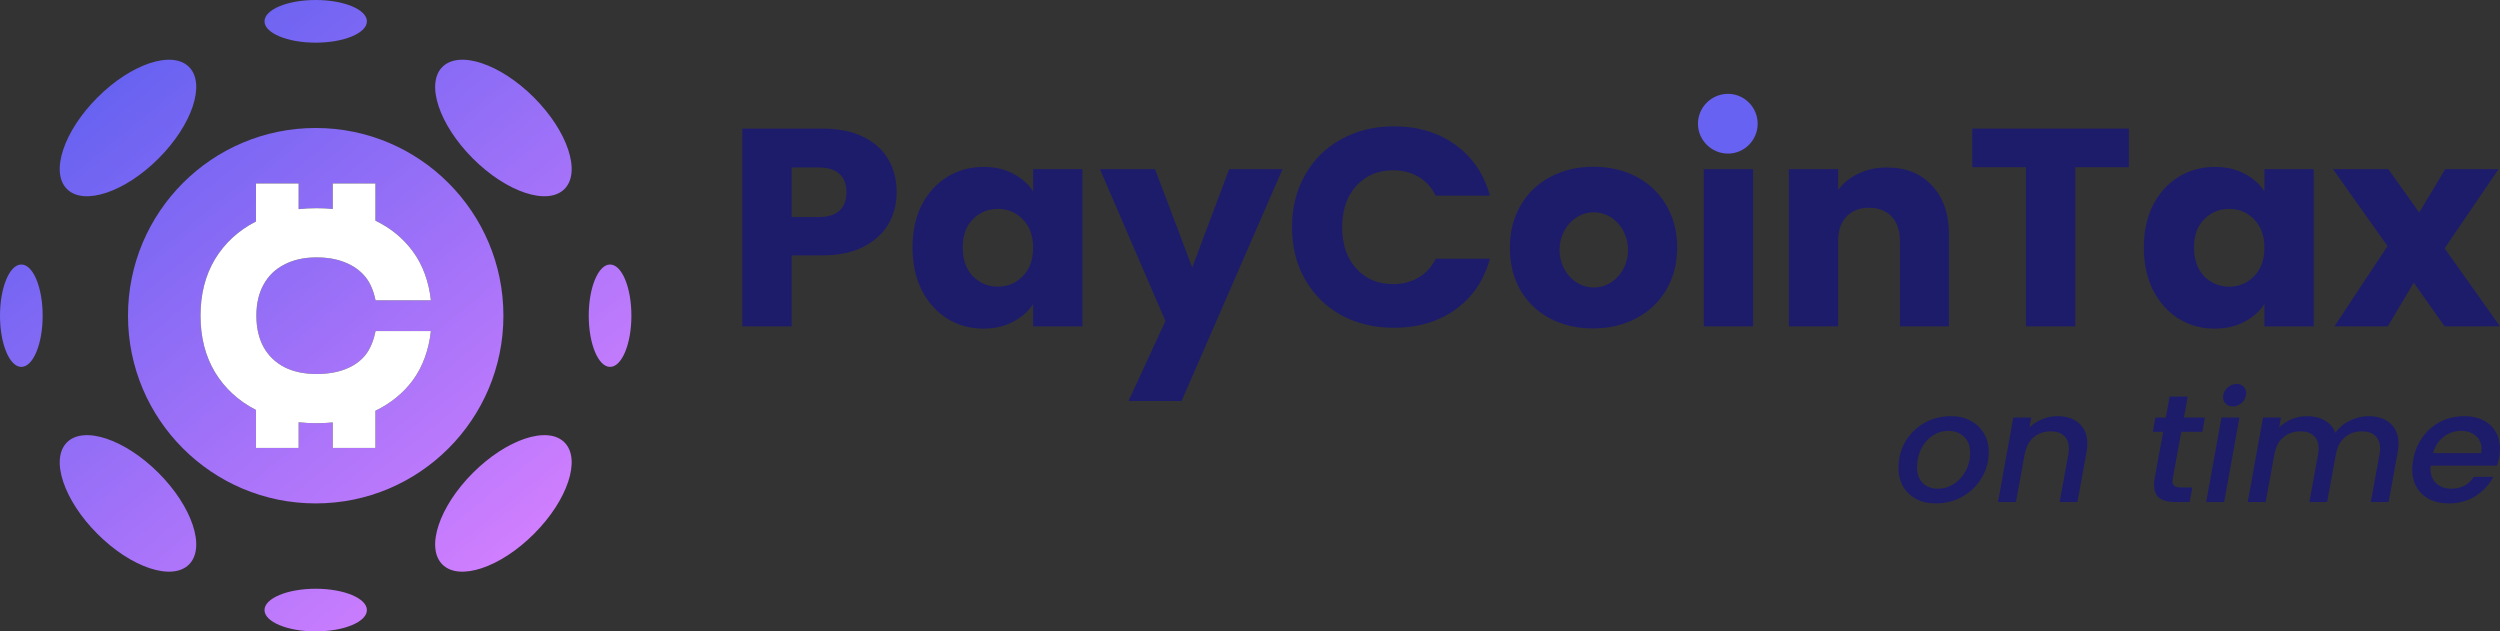 <svg xmlns="http://www.w3.org/2000/svg" width="586" height="148" viewBox="0 0 586 148" fill="none"><rect x="0" y="0" width="586" height="148" fill="#333333" stroke="none"/><g clip-path="url(#clip0_242_454)"><path d="M74 0C67.373 0 62 2.239 62 5C62 7.761 67.373 10 74 10C80.627 10 86 7.761 86 5C86 2.239 80.627 0 74 0Z" fill="url(#paint0_linear_242_454)"></path><path d="M37.154 37.154C29.252 45.056 19.643 48.259 15.692 44.308C11.741 40.357 14.944 30.748 22.846 22.846C30.748 14.944 40.357 11.741 44.308 15.692C48.259 19.643 45.056 29.252 37.154 37.154Z" fill="url(#paint1_linear_242_454)"></path><path d="M132.308 44.308C128.357 48.259 118.748 45.056 110.846 37.154C102.944 29.252 99.741 19.643 103.692 15.692C107.643 11.741 117.252 14.944 125.154 22.846C133.056 30.748 136.259 40.357 132.308 44.308Z" fill="url(#paint2_linear_242_454)"></path><path d="M110.846 110.846C118.748 102.944 128.357 99.741 132.308 103.692C136.259 107.643 133.056 117.252 125.154 125.154C117.252 133.056 107.643 136.259 103.692 132.308C99.741 128.357 102.944 118.748 110.846 110.846Z" fill="url(#paint3_linear_242_454)"></path><path d="M15.692 103.692C19.643 99.741 29.252 102.944 37.154 110.846C45.056 118.748 48.259 128.357 44.308 132.308C40.357 136.259 30.748 133.056 22.846 125.154C14.944 117.252 11.741 107.643 15.692 103.692Z" fill="url(#paint4_linear_242_454)"></path><path fill-rule="evenodd" clip-rule="evenodd" d="M118 74C118 98.3 98.3 118 74 118C49.7 118 30 98.3 30 74C30 49.7 49.7 30 74 30C98.3 30 118 49.7 118 74ZM78 43H88V51.721C91.593 53.464 94.513 55.862 96.76 58.919C99.129 62.098 100.543 66.146 101 70.4H88.03C87.614 68.337 86.804 66.266 85.598 64.848C84.393 63.387 82.813 62.27 80.859 61.496C78.947 60.723 76.723 60.336 74.187 60.336C71.277 60.336 68.762 60.895 66.642 62.012C64.522 63.086 62.901 64.654 61.778 66.717C60.656 68.736 60.095 71.164 60.095 74C60.095 76.836 60.656 79.285 61.778 81.347C62.901 83.367 64.522 84.935 66.642 86.052C68.762 87.126 71.277 87.663 74.187 87.663C76.723 87.663 78.947 87.298 80.859 86.568C82.813 85.837 84.393 84.742 85.598 83.281C86.804 81.82 87.614 79.705 88.03 77.6H101C100.543 81.853 99.129 85.923 96.76 89.146C94.513 92.161 91.593 94.538 88 96.278V105H78V99.017C76.769 99.139 75.498 99.2 74.187 99.2C72.743 99.2 71.347 99.126 70 98.978V105H60V96.089L59.908 96.042C55.834 93.936 52.654 90.993 50.367 87.212C48.122 83.431 47 79.027 47 74C47 68.973 48.122 64.569 50.367 60.788C52.654 57.007 55.834 54.063 59.908 51.958L60 51.91V43H70V49.022C71.347 48.874 72.743 48.8 74.187 48.8C75.498 48.8 76.769 48.861 78 48.982V43Z" fill="url(#paint5_linear_242_454)"></path><path d="M62 143C62 140.239 67.373 138 74 138C80.627 138 86 140.239 86 143C86 145.761 80.627 148 74 148C67.373 148 62 145.761 62 143Z" fill="url(#paint6_linear_242_454)"></path><path d="M5 86C2.239 86 0 80.627 0 74C0 67.373 2.239 62 5 62C7.761 62 10 67.373 10 74C10 80.627 7.761 86 5 86Z" fill="url(#paint7_linear_242_454)"></path><path d="M143 86C140.239 86 138 80.627 138 74C138 67.373 140.239 62 143 62C145.761 62 148 67.373 148 74C148 80.627 145.761 86 143 86Z" fill="url(#paint8_linear_242_454)"></path><path d="M78 43H88V51.721C91.593 53.464 94.513 55.862 96.76 58.919C99.129 62.098 100.543 66.146 101 70.4H88.03C87.614 68.337 86.804 66.266 85.598 64.848C84.393 63.387 82.813 62.27 80.859 61.496C78.947 60.723 76.723 60.336 74.187 60.336C71.277 60.336 68.762 60.895 66.642 62.012C64.522 63.086 62.901 64.654 61.778 66.717C60.656 68.736 60.095 71.164 60.095 74C60.095 76.836 60.656 79.285 61.778 81.347C62.901 83.367 64.522 84.935 66.642 86.052C68.762 87.126 71.277 87.663 74.187 87.663C76.723 87.663 78.947 87.298 80.859 86.568C82.813 85.837 84.393 84.742 85.598 83.281C86.804 81.82 87.614 79.705 88.03 77.6H101C100.543 81.853 99.129 85.923 96.76 89.146C94.513 92.161 91.593 94.538 88 96.278V105H78V99.017C76.769 99.139 75.498 99.2 74.187 99.2C72.743 99.2 71.347 99.126 70 98.978V105H60V96.089L59.908 96.042C55.834 93.936 52.654 90.993 50.367 87.212C48.122 83.431 47 79.027 47 74C47 68.973 48.122 64.569 50.367 60.788C52.654 57.007 55.834 54.063 59.908 51.958L60 51.91V43H70V49.022C71.347 48.874 72.743 48.8 74.187 48.8C75.498 48.8 76.769 48.861 78 48.982V43Z" fill="white"></path><path d="M305.889 41.039C303.86 44.605 302.846 48.677 302.846 53.256C302.846 57.834 303.86 61.907 305.889 65.473C307.917 69.039 310.734 71.834 314.341 73.859C317.992 75.84 322.116 76.831 326.714 76.831C332.349 76.831 337.172 75.4 341.184 72.538C345.196 69.633 347.878 65.671 349.23 60.652H336.518C335.572 62.589 334.219 64.064 332.461 65.076C330.749 66.089 328.788 66.595 326.579 66.595C323.018 66.595 320.133 65.385 317.924 62.963C315.715 60.542 314.611 57.306 314.611 53.256C314.611 49.206 315.715 45.97 317.924 43.548C320.133 41.127 323.018 39.916 326.579 39.916C328.788 39.916 330.749 40.423 332.461 41.435C334.219 42.448 335.572 43.923 336.518 45.86H349.23C347.878 40.841 345.196 36.879 341.184 33.973C337.172 31.068 332.349 29.615 326.714 29.615C322.116 29.615 317.992 30.627 314.341 32.652C310.734 34.633 307.917 37.429 305.889 41.039Z" fill="#1D1C6B"></path><path d="M499.011 39.19V30.143H462.295V39.19H474.872V76.5H486.434V39.19H499.011Z" fill="#1D1C6B"></path><path fill-rule="evenodd" clip-rule="evenodd" d="M502.515 58.011C502.515 54.224 503.236 50.901 504.678 48.039C506.166 45.177 508.172 42.976 510.696 41.435C513.22 39.895 516.038 39.124 519.148 39.124C521.808 39.124 524.129 39.652 526.112 40.709C528.141 41.766 529.696 43.152 530.778 44.869V39.652H542.34V76.501H530.778V71.284C529.651 73.001 528.073 74.388 526.045 75.444C524.061 76.501 521.74 77.029 519.08 77.029C516.015 77.029 513.22 76.259 510.696 74.718C508.172 73.133 506.166 70.91 504.678 68.048C503.236 65.142 502.515 61.797 502.515 58.011ZM530.778 58.077C530.778 55.259 529.966 53.036 528.344 51.407C526.766 49.778 524.828 48.964 522.529 48.964C520.23 48.964 518.269 49.778 516.646 51.407C515.069 52.992 514.28 55.193 514.28 58.011C514.28 60.828 515.069 63.073 516.646 64.746C518.269 66.375 520.23 67.19 522.529 67.19C524.828 67.19 526.766 66.375 528.344 64.746C529.966 63.117 530.778 60.894 530.778 58.077Z" fill="#1D1C6B"></path><path d="M573.018 76.5L565.783 66.265L559.698 76.5H547.189L559.63 57.68L546.851 39.652H559.833L567.068 49.822L573.153 39.652H585.662L573.018 58.208L586 76.5H573.018Z" fill="#1D1C6B"></path><path d="M442.293 39.255C446.711 39.255 450.227 40.664 452.841 43.481C455.501 46.255 456.831 50.085 456.831 54.972V76.499H445.336V56.49C445.336 54.025 444.682 52.11 443.375 50.745C442.068 49.38 440.31 48.698 438.101 48.698C435.892 48.698 434.134 49.38 432.827 50.745C431.52 52.11 430.866 54.025 430.866 56.49V76.499H419.304V39.651H430.866V44.538C432.038 42.909 433.616 41.632 435.599 40.708C437.583 39.739 439.814 39.255 442.293 39.255Z" fill="#1D1C6B"></path><path d="M410.925 76.5V39.652H399.363V76.5H410.925Z" fill="#1D1C6B"></path><path d="M300.626 39.652L276.96 94H264.519L273.174 75.246L257.825 39.652H270.74L279.462 62.699L288.117 39.652H300.626Z" fill="#1D1C6B"></path><path fill-rule="evenodd" clip-rule="evenodd" d="M216.058 48.039C214.616 50.901 213.895 54.224 213.895 58.011C213.895 61.797 214.616 65.142 216.058 68.048C217.546 70.91 219.552 73.133 222.076 74.718C224.601 76.259 227.395 77.029 230.461 77.029C233.12 77.029 235.442 76.501 237.425 75.444C239.453 74.388 241.031 73.001 242.158 71.284V76.501H253.72V39.652H242.158V44.869C241.076 43.152 239.521 41.766 237.493 40.709C235.509 39.652 233.188 39.124 230.528 39.124C227.418 39.124 224.601 39.895 222.076 41.435C219.552 42.976 217.546 45.177 216.058 48.039ZM239.724 51.407C241.347 53.036 242.158 55.259 242.158 58.077C242.158 60.894 241.347 63.117 239.724 64.746C238.146 66.375 236.208 67.19 233.909 67.19C231.61 67.19 229.649 66.375 228.026 64.746C226.449 63.073 225.66 60.828 225.66 58.011C225.66 55.193 226.449 52.992 228.026 51.407C229.649 49.778 231.61 48.964 233.909 48.964C236.208 48.964 238.146 49.778 239.724 51.407Z" fill="#1D1C6B"></path><path fill-rule="evenodd" clip-rule="evenodd" d="M210.174 45.067C210.174 47.752 209.543 50.218 208.281 52.463C207.019 54.664 205.081 56.447 202.466 57.812C199.852 59.177 196.606 59.859 192.729 59.859H185.562V76.5H174V30.143H192.729C196.516 30.143 199.716 30.781 202.331 32.058C204.945 33.334 206.906 35.095 208.213 37.341C209.521 39.586 210.174 42.161 210.174 45.067ZM191.85 50.878C194.059 50.878 195.705 50.372 196.786 49.359C197.868 48.347 198.409 46.916 198.409 45.067C198.409 43.218 197.868 41.787 196.786 40.775C195.705 39.762 194.059 39.256 191.85 39.256H185.562V50.878H191.85Z" fill="#1D1C6B"></path><path fill-rule="evenodd" clip-rule="evenodd" d="M373.385 76.989C369.688 76.989 366.353 76.219 363.378 74.678C360.448 73.137 358.126 70.936 356.413 68.074C354.745 65.213 353.911 61.867 353.911 58.036C353.911 54.25 354.768 50.926 356.481 48.065C358.194 45.159 360.538 42.936 363.513 41.395C366.488 39.854 369.824 39.084 373.52 39.084C377.216 39.084 380.552 39.854 383.527 41.395C386.502 42.936 388.846 45.159 390.559 48.065C392.272 50.926 393.128 54.25 393.128 58.036C393.128 61.823 392.249 65.168 390.491 68.074C388.778 70.936 386.412 73.137 383.392 74.678C380.417 76.219 377.081 76.989 373.385 76.989ZM381.611 58.577C381.611 63.446 378.019 67.393 373.587 67.393C369.156 67.393 365.564 63.446 365.564 58.577C365.564 53.708 369.156 49.761 373.587 49.761C378.019 49.761 381.611 53.708 381.611 58.577Z" fill="#1D1C6B"></path><path d="M398 29C398 32.866 401.179 36 405.045 36C408.886 36 412 32.841 412 29C412 25.159 408.886 22 405.045 22C401.179 22 398 25.134 398 29Z" fill="#6762F1"></path><path d="M453.679 118C451.956 118 450.441 117.653 449.137 116.958C447.832 116.263 446.81 115.28 446.071 114.01C445.357 112.74 445 111.291 445 109.661C445 107.433 445.529 105.396 446.588 103.551C447.671 101.706 449.149 100.244 451.02 99.166C452.916 98.087 455.021 97.548 457.336 97.548C459.059 97.548 460.586 97.908 461.915 98.626C463.245 99.321 464.279 100.304 465.018 101.574C465.781 102.82 466.163 104.27 466.163 105.923C466.163 108.151 465.609 110.188 464.501 112.033C463.393 113.878 461.891 115.34 459.995 116.418C458.099 117.473 455.994 118 453.679 118ZM454.196 114.549C455.6 114.549 456.88 114.166 458.037 113.399C459.219 112.608 460.143 111.578 460.807 110.308C461.472 109.014 461.805 107.636 461.805 106.175C461.805 104.521 461.324 103.251 460.364 102.365C459.404 101.454 458.197 100.999 456.745 100.999C455.317 100.999 454.036 101.394 452.904 102.185C451.796 102.952 450.922 103.994 450.281 105.312C449.666 106.606 449.358 107.996 449.358 109.481C449.358 111.087 449.801 112.333 450.688 113.22C451.599 114.106 452.768 114.549 454.196 114.549Z" fill="#1D1C6B"></path><path d="M482.254 97.548C484.396 97.548 486.095 98.111 487.351 99.237C488.631 100.34 489.271 101.933 489.271 104.018C489.271 104.545 489.21 105.204 489.087 105.995L486.945 117.677H482.771L484.803 106.606C484.901 105.935 484.95 105.456 484.95 105.168C484.95 103.85 484.569 102.844 483.805 102.149C483.067 101.454 482.033 101.107 480.703 101.107C479.103 101.107 477.748 101.586 476.64 102.544C475.557 103.479 474.868 104.833 474.572 106.606V106.498L472.541 117.677H468.33L471.913 97.872H476.123L475.717 100.172C476.554 99.357 477.539 98.722 478.672 98.267C479.829 97.788 481.023 97.548 482.254 97.548Z" fill="#1D1C6B"></path><path d="M509.297 112.177C509.248 112.513 509.223 112.728 509.223 112.824C509.223 113.327 509.383 113.699 509.704 113.938C510.024 114.154 510.553 114.262 511.292 114.262H513.877L513.249 117.677H509.925C508.3 117.677 507.057 117.365 506.195 116.742C505.333 116.095 504.902 115.077 504.902 113.687C504.902 113.16 504.951 112.656 505.05 112.177L507.044 101.214H504.644L505.235 97.872H507.672L508.559 92.947H512.806L511.92 97.872H516.832L516.241 101.214H511.292L509.297 112.177Z" fill="#1D1C6B"></path><path d="M523.334 95.248C522.67 95.248 522.128 95.044 521.709 94.637C521.291 94.229 521.081 93.714 521.081 93.091C521.081 92.252 521.402 91.534 522.042 90.934C522.707 90.311 523.458 90 524.295 90C524.959 90 525.489 90.204 525.883 90.611C526.301 91.018 526.511 91.534 526.511 92.157C526.511 92.995 526.191 93.726 525.55 94.349C524.91 94.948 524.172 95.248 523.334 95.248ZM524.923 97.872L521.34 117.677H517.13L520.712 97.872H524.923Z" fill="#1D1C6B"></path><path d="M555.159 97.548C557.301 97.548 559.012 98.111 560.292 99.237C561.573 100.364 562.213 101.957 562.213 104.018C562.213 104.569 562.151 105.228 562.028 105.995L559.886 117.677H555.713L557.744 106.606C557.842 105.935 557.892 105.456 557.892 105.168C557.892 103.85 557.51 102.844 556.747 102.149C556.008 101.454 554.974 101.107 553.644 101.107C552.044 101.107 550.69 101.586 549.582 102.544C548.498 103.479 547.809 104.833 547.513 106.606L545.482 117.677H541.309L543.34 106.606C543.439 105.935 543.488 105.456 543.488 105.168C543.488 103.85 543.106 102.844 542.343 102.149C541.604 101.454 540.57 101.107 539.24 101.107C537.64 101.107 536.286 101.586 535.178 102.544C534.094 103.479 533.405 104.833 533.11 106.606V106.498L531.078 117.677H526.868L530.45 97.872H534.661L534.254 100.172C535.067 99.357 536.04 98.722 537.172 98.267C538.329 97.788 539.524 97.548 540.755 97.548C542.38 97.548 543.771 97.884 544.928 98.555C546.11 99.225 546.935 100.196 547.403 101.466C548.215 100.268 549.335 99.321 550.764 98.626C552.192 97.908 553.657 97.548 555.159 97.548Z" fill="#1D1C6B"></path><path d="M577.653 97.548C580.189 97.548 582.208 98.243 583.71 99.633C585.237 101.023 586 102.892 586 105.24C586 105.791 585.938 106.45 585.815 107.217C585.717 107.744 585.544 108.391 585.298 109.158H569.749C569.725 109.326 569.713 109.577 569.713 109.913C569.713 111.326 570.156 112.453 571.042 113.291C571.953 114.13 573.135 114.549 574.588 114.549C576.878 114.549 578.638 113.627 579.869 111.782H584.412C583.476 113.603 582.097 115.101 580.275 116.275C578.453 117.425 576.348 118 573.96 118C572.261 118 570.771 117.677 569.491 117.03C568.211 116.383 567.213 115.46 566.499 114.262C565.785 113.04 565.428 111.614 565.428 109.985C565.428 109.29 565.502 108.547 565.65 107.756C566.019 105.719 566.77 103.934 567.903 102.401C569.035 100.843 570.439 99.645 572.113 98.806C573.812 97.968 575.659 97.548 577.653 97.548ZM581.605 106.211C581.654 105.779 581.679 105.468 581.679 105.276C581.679 103.958 581.223 102.916 580.312 102.149C579.426 101.382 578.269 100.999 576.841 100.999C575.339 100.999 573.984 101.466 572.778 102.401C571.571 103.335 570.747 104.605 570.303 106.211H581.605Z" fill="#1D1C6B"></path></g><defs><linearGradient id="paint0_linear_242_454" x1="43.324" y1="4.333" x2="141.188" y2="124.347" gradientUnits="userSpaceOnUse"><stop stop-color="#6762F1"></stop><stop offset="1" stop-color="#D680FF"></stop></linearGradient><linearGradient id="paint1_linear_242_454" x1="43.324" y1="4.333" x2="141.188" y2="124.347" gradientUnits="userSpaceOnUse"><stop stop-color="#6762F1"></stop><stop offset="1" stop-color="#D680FF"></stop></linearGradient><linearGradient id="paint2_linear_242_454" x1="43.324" y1="4.333" x2="141.188" y2="124.347" gradientUnits="userSpaceOnUse"><stop stop-color="#6762F1"></stop><stop offset="1" stop-color="#D680FF"></stop></linearGradient><linearGradient id="paint3_linear_242_454" x1="43.324" y1="4.333" x2="141.188" y2="124.347" gradientUnits="userSpaceOnUse"><stop stop-color="#6762F1"></stop><stop offset="1" stop-color="#D680FF"></stop></linearGradient><linearGradient id="paint4_linear_242_454" x1="43.324" y1="4.333" x2="141.188" y2="124.347" gradientUnits="userSpaceOnUse"><stop stop-color="#6762F1"></stop><stop offset="1" stop-color="#D680FF"></stop></linearGradient><linearGradient id="paint5_linear_242_454" x1="43.324" y1="4.333" x2="141.188" y2="124.347" gradientUnits="userSpaceOnUse"><stop stop-color="#6762F1"></stop><stop offset="1" stop-color="#D680FF"></stop></linearGradient><linearGradient id="paint6_linear_242_454" x1="43.324" y1="4.333" x2="141.188" y2="124.347" gradientUnits="userSpaceOnUse"><stop stop-color="#6762F1"></stop><stop offset="1" stop-color="#D680FF"></stop></linearGradient><linearGradient id="paint7_linear_242_454" x1="43.324" y1="4.333" x2="141.188" y2="124.347" gradientUnits="userSpaceOnUse"><stop stop-color="#6762F1"></stop><stop offset="1" stop-color="#D680FF"></stop></linearGradient><linearGradient id="paint8_linear_242_454" x1="43.324" y1="4.333" x2="141.188" y2="124.347" gradientUnits="userSpaceOnUse"><stop stop-color="#6762F1"></stop><stop offset="1" stop-color="#D680FF"></stop></linearGradient><clipPath id="clip0_242_454"><rect width="586" height="148" fill="white"></rect></clipPath></defs></svg>